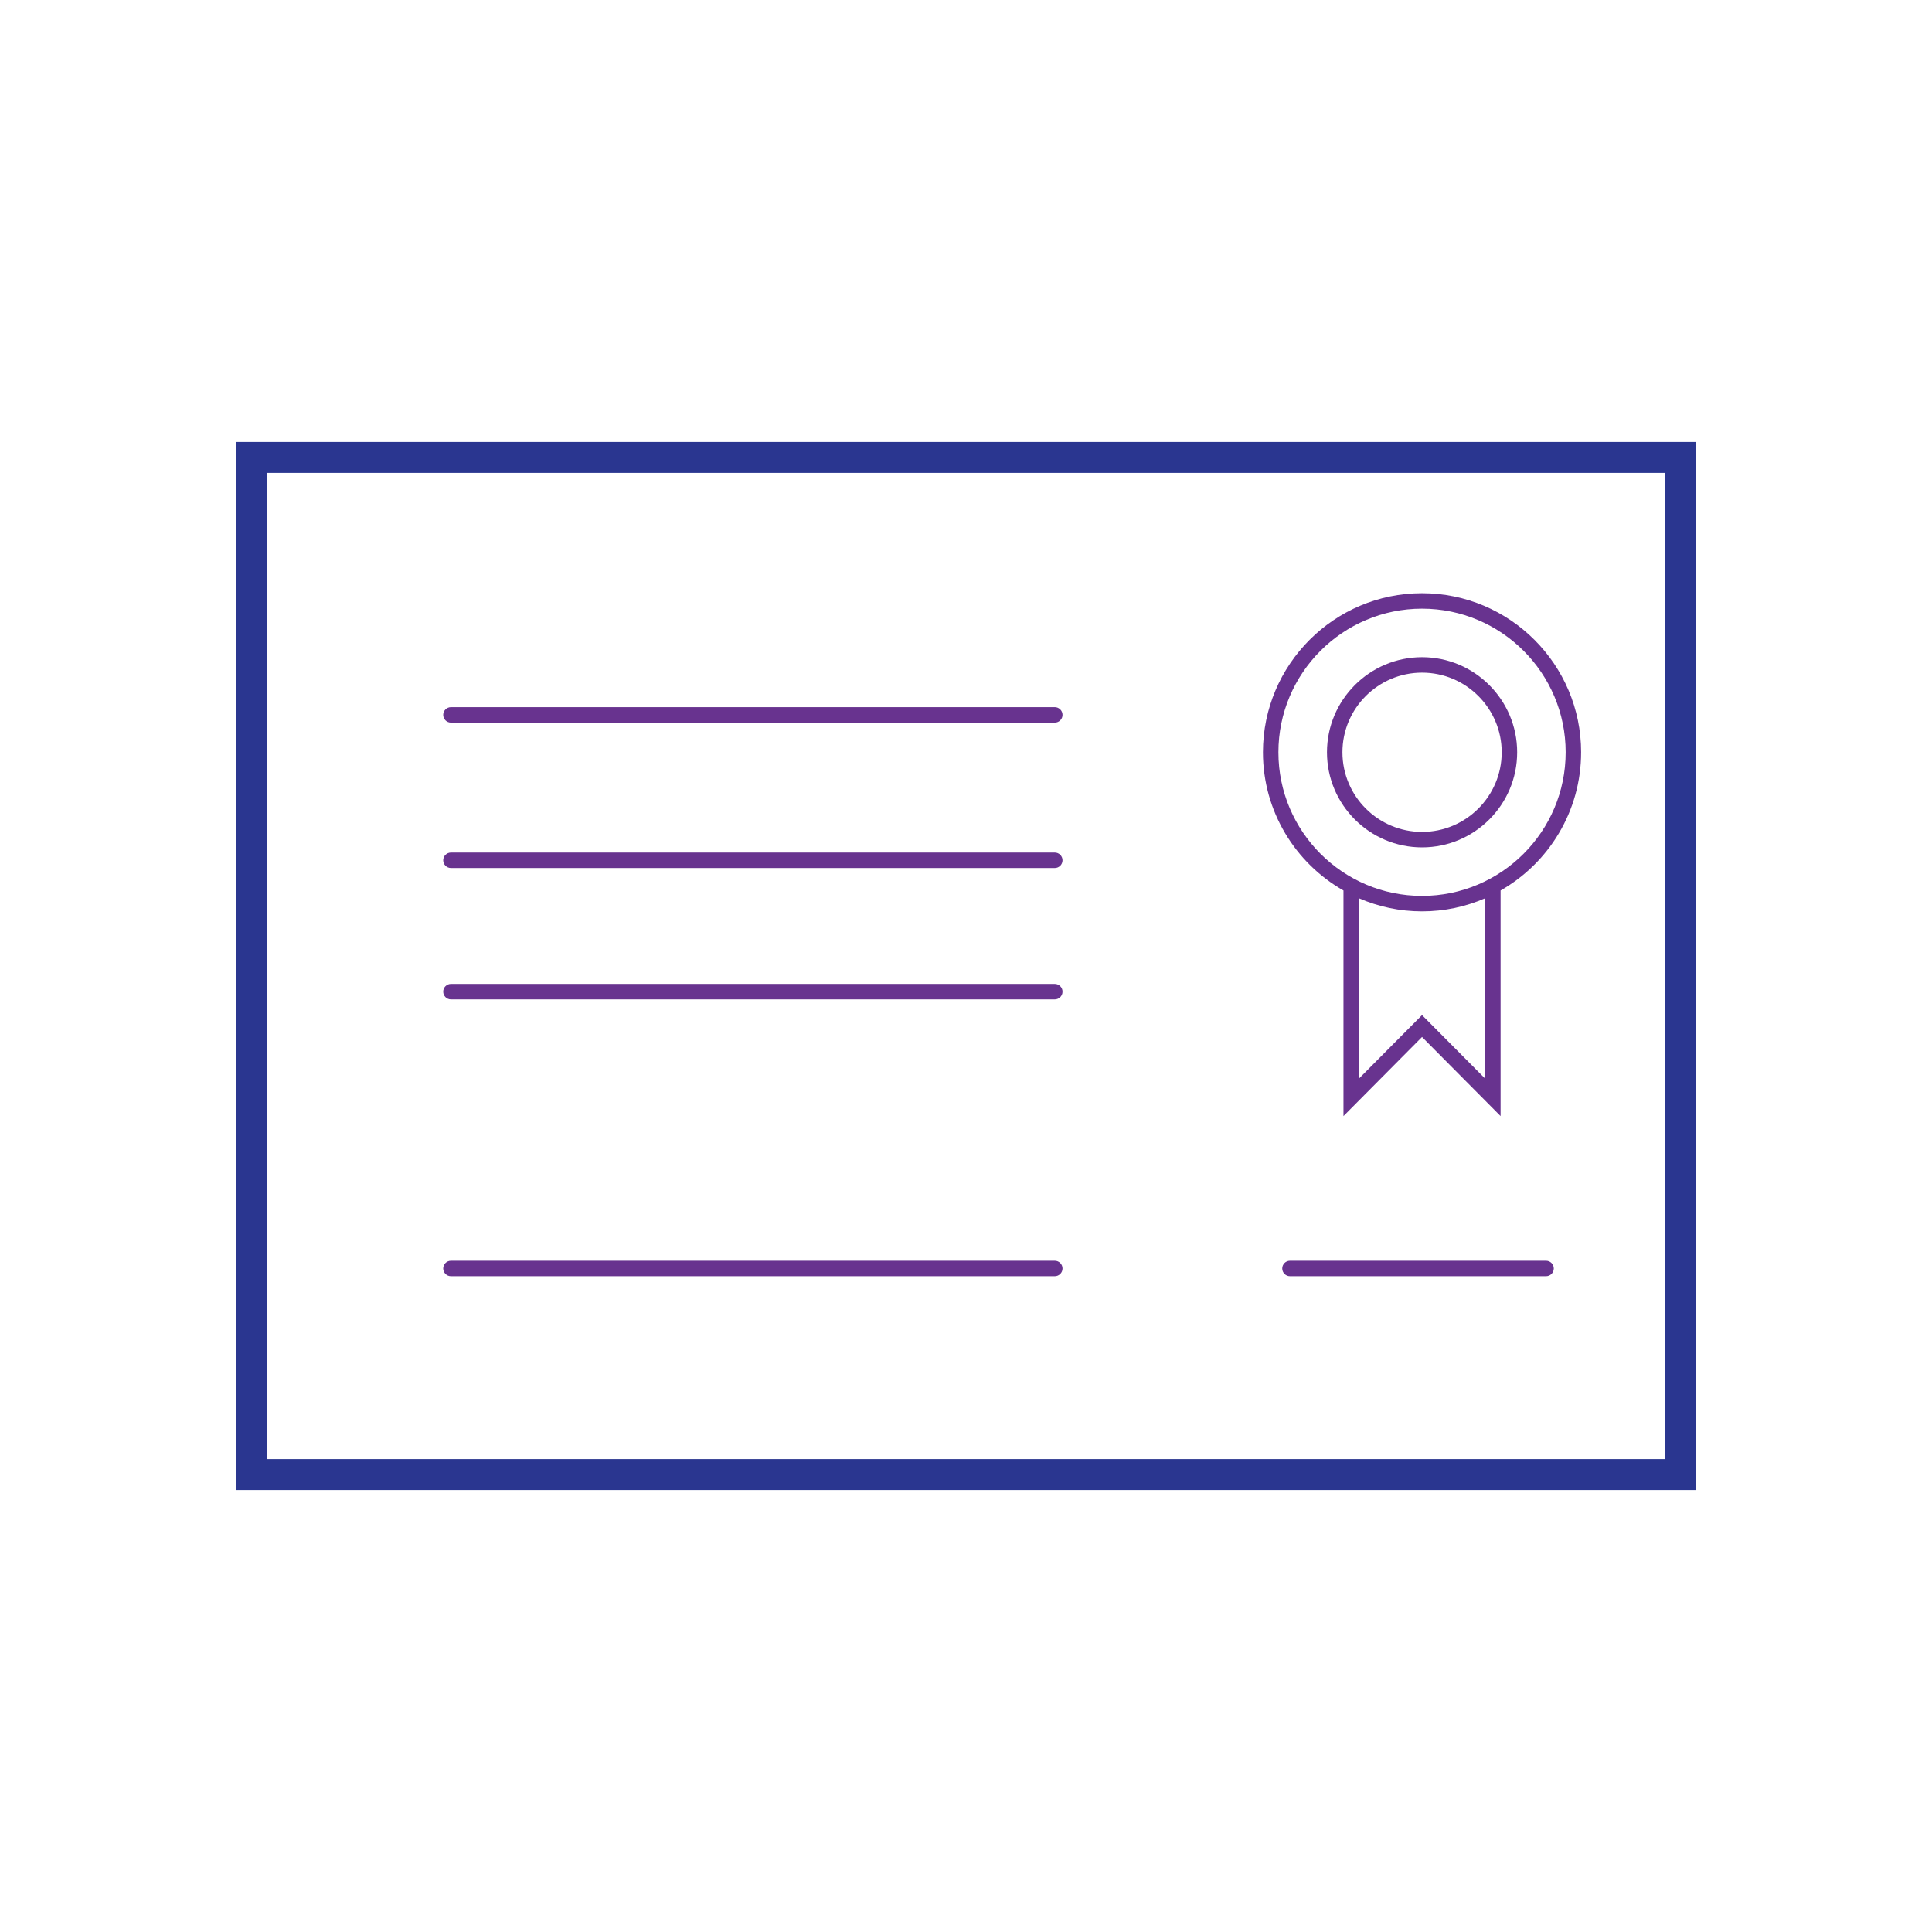 <?xml version="1.0" encoding="UTF-8"?>
<svg id="icon_certified" xmlns="http://www.w3.org/2000/svg" viewBox="0 0 500 500">
  <defs>
    <style>
      .cls-1 {
        fill: #2a3690;
      }

      .cls-1, .cls-2 {
        stroke-width: 0px;
      }

      .cls-2 {
        fill: #68338f;
      }
    </style>
  </defs>
  <path class="cls-1" d="m438.91,385.62H61.09V114.38h377.82v271.24Zm-369.82-8h361.82V122.38H69.09v255.24Z"/>
  <g>
    <path class="cls-2" d="m409.19,194.69c0-22.7-18.47-41.17-41.17-41.17s-41.17,18.47-41.17,41.17c0,15.31,8.4,28.68,20.84,35.77v58.38l20.33-20.47,20.33,20.47v-58.38c12.43-7.09,20.84-20.47,20.84-35.77Zm-24.84,84.45l-16.33-16.44-16.33,16.44v-46.67c5.01,2.17,10.53,3.39,16.33,3.39s11.32-1.21,16.33-3.39v46.67Zm-16.33-47.28c-20.49,0-37.17-16.67-37.17-37.17s16.67-37.17,37.17-37.17,37.17,16.67,37.17,37.17-16.67,37.17-37.17,37.17Z"/>
    <path class="cls-2" d="m368.03,170.08c-13.57,0-24.61,11.04-24.61,24.61s11.04,24.61,24.61,24.61,24.61-11.04,24.61-24.61-11.04-24.61-24.61-24.61Zm0,45.22c-11.36,0-20.61-9.25-20.61-20.61s9.25-20.61,20.61-20.61,20.61,9.25,20.61,20.61-9.25,20.61-20.61,20.61Z"/>
  </g>
  <path class="cls-2" d="m272.98,187.01H116.7c-1.1,0-2-.9-2-2s.9-2,2-2h156.28c1.1,0,2,.9,2,2s-.9,2-2,2Z"/>
  <path class="cls-2" d="m272.98,224.64H116.7c-1.1,0-2-.9-2-2s.9-2,2-2h156.28c1.1,0,2,.9,2,2s-.9,2-2,2Z"/>
  <path class="cls-2" d="m272.98,258.64H116.7c-1.1,0-2-.9-2-2s.9-2,2-2h156.28c1.1,0,2,.9,2,2s-.9,2-2,2Z"/>
  <path class="cls-2" d="m272.98,330.28H116.7c-1.1,0-2-.9-2-2s.9-2,2-2h156.28c1.1,0,2,.9,2,2s-.9,2-2,2Z"/>
  <path class="cls-2" d="m400.12,330.28h-66.28c-1.1,0-2-.9-2-2s.9-2,2-2h66.28c1.1,0,2,.9,2,2s-.9,2-2,2Z"/>
</svg>